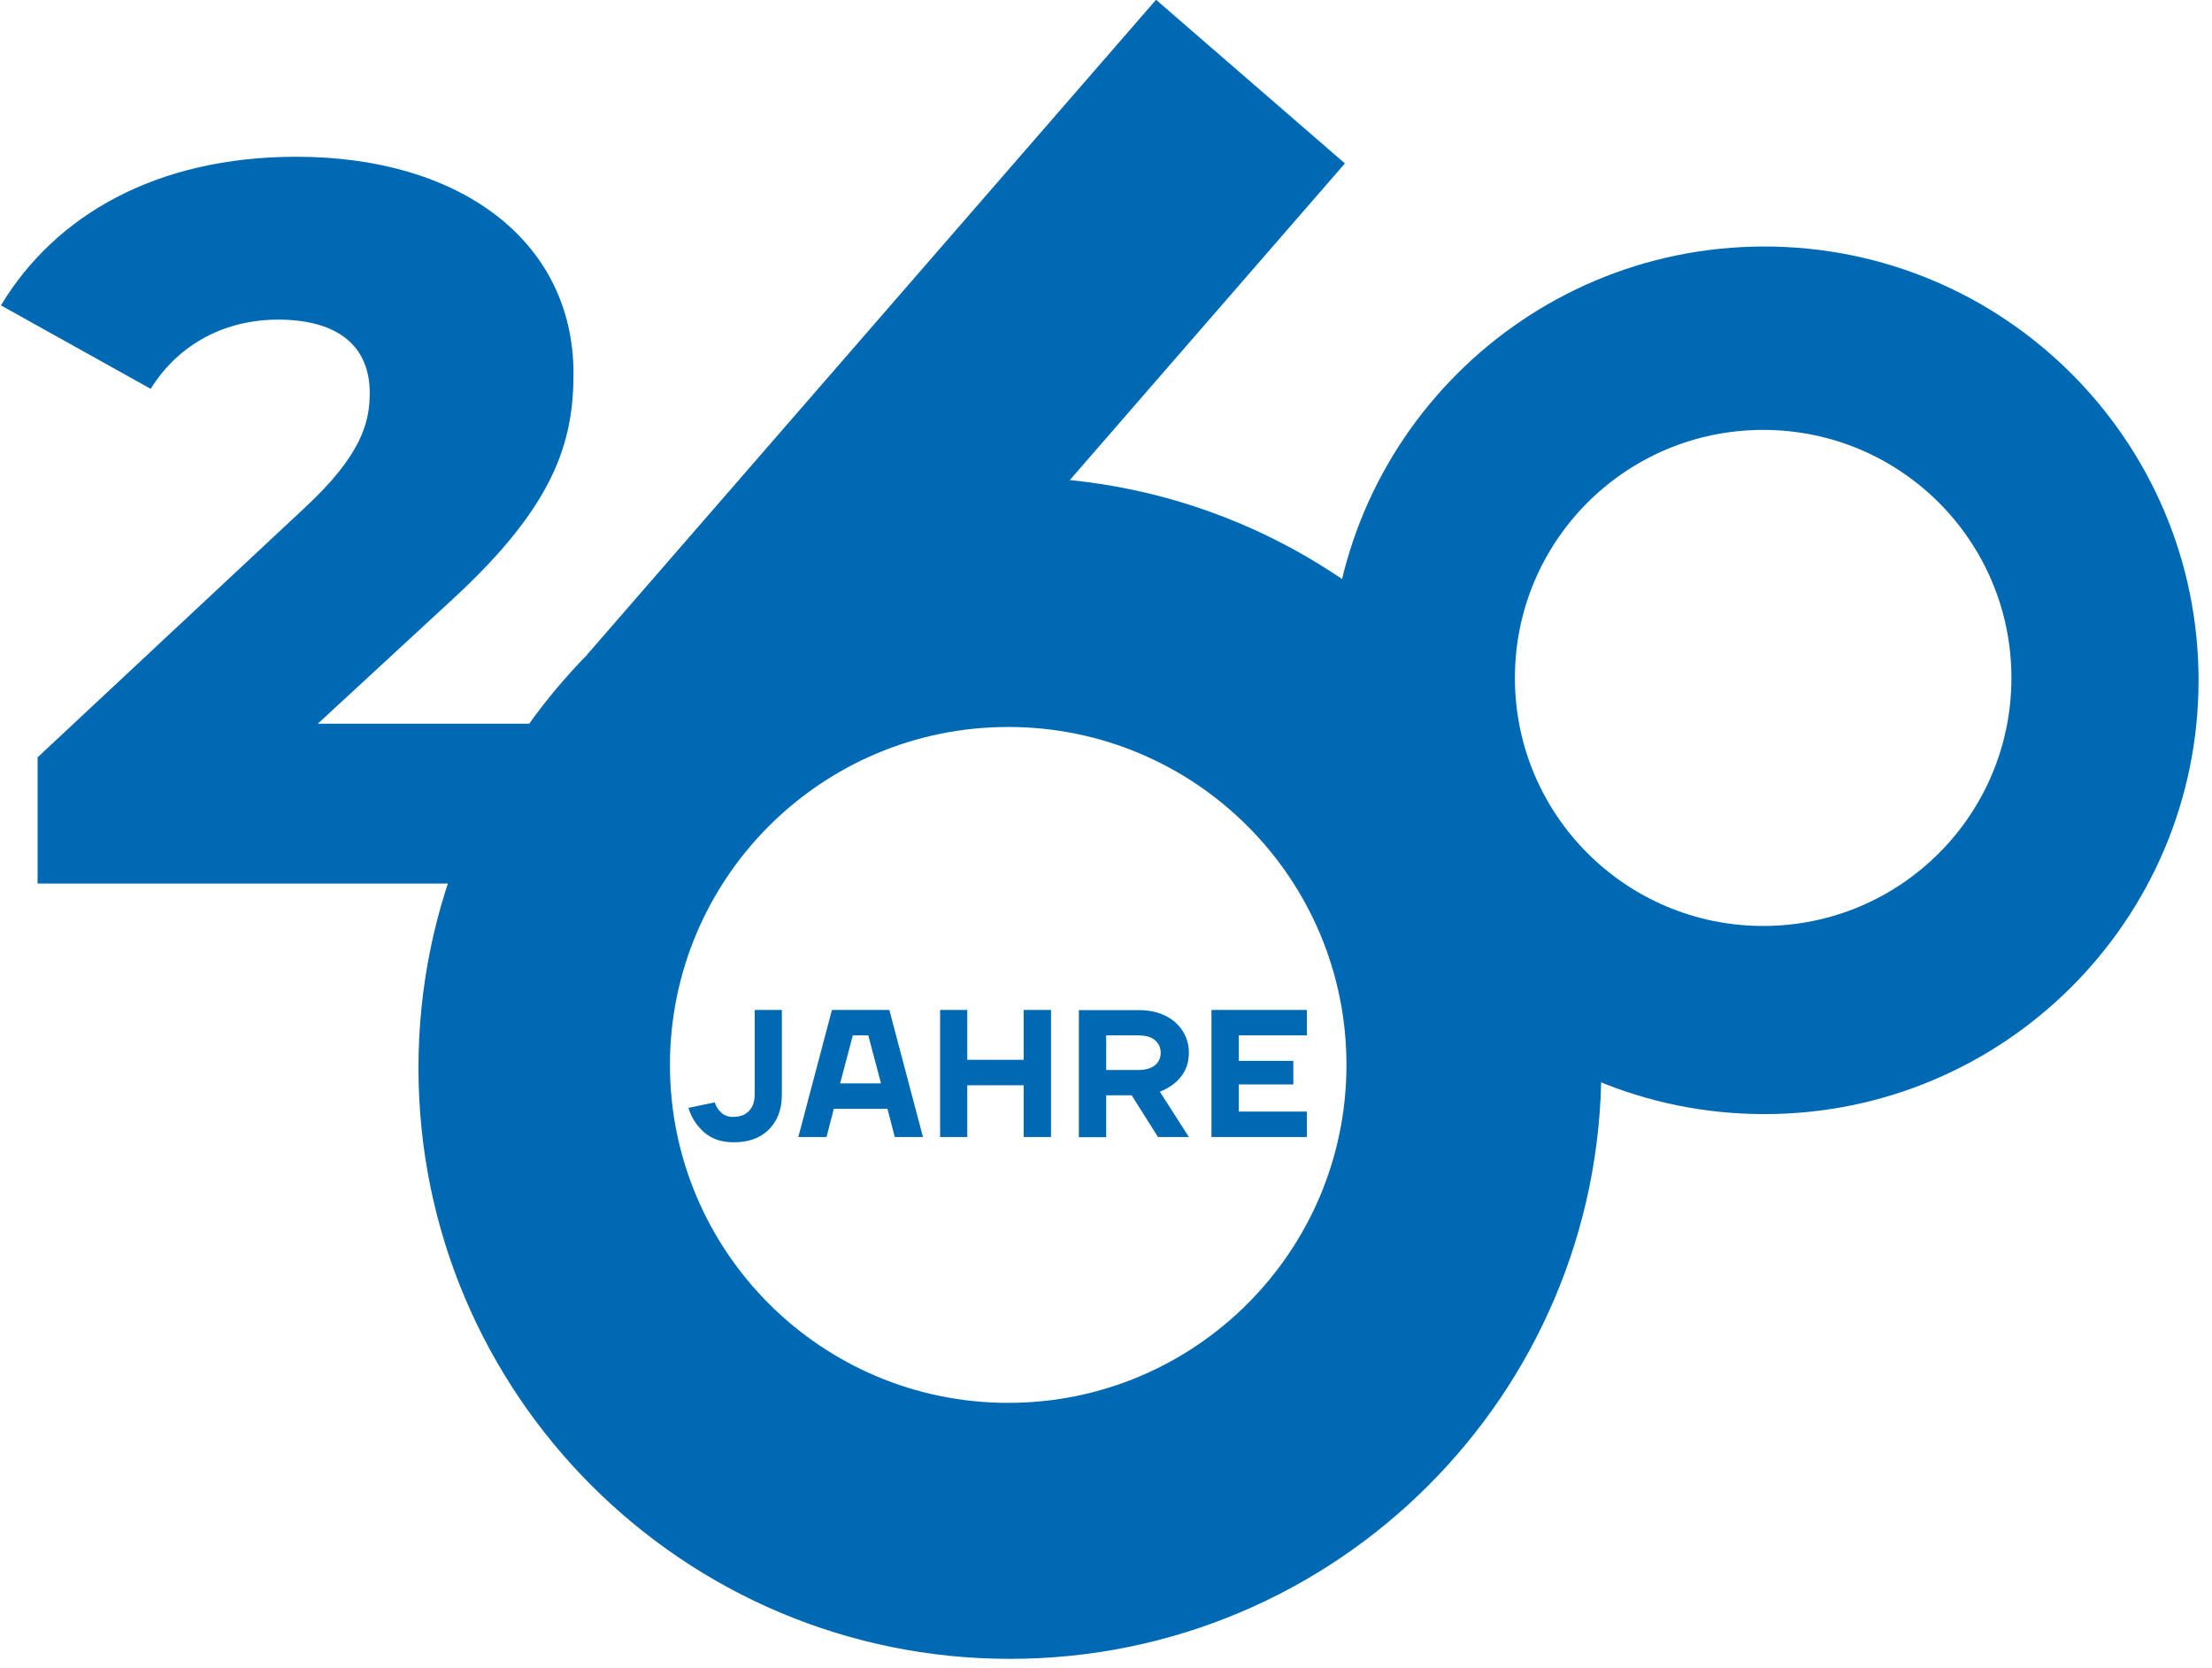 <svg width="130" height="98" xmlns="http://www.w3.org/2000/svg" xmlns:xlink="http://www.w3.org/1999/xlink" overflow="hidden"><defs><clipPath id="clip0"><rect x="400" y="402" width="130" height="98"/></clipPath></defs><g clip-path="url(#clip0)" transform="translate(-400 -402)"><path d="M43.029 65.64C42.73 65.64 42.49 65.56 42.301 65.391 42.112 65.221 41.982 65.022 41.912 64.782L40.367 65.102C40.526 65.66 40.836 66.138 41.284 66.537 41.733 66.936 42.311 67.125 43.029 67.125 43.607 67.125 44.115 67.016 44.534 66.786 44.953 66.557 45.282 66.228 45.511 65.809 45.741 65.391 45.85 64.882 45.85 64.304L45.85 59.349 44.255 59.349 44.255 64.304C44.255 64.723 44.145 65.052 43.926 65.281 43.707 65.51 43.408 65.63 43.029 65.63M51.672 63.666 49.27 63.666 50.017 60.844 50.925 60.844 51.672 63.666ZM52.151 59.349 48.791 59.349 46.817 66.816 48.472 66.816 48.901 65.161 52.051 65.161 52.48 66.816 54.135 66.816 52.161 59.349ZM56.737 66.816 56.737 63.776 60.047 63.776 60.047 66.816 61.652 66.816 61.652 59.349 60.047 59.349 60.047 62.28 56.737 62.28 56.737 59.349 55.142 59.349 55.142 66.816 56.737 66.816ZM64.892 62.868 64.892 60.844 66.757 60.844C67.195 60.844 67.534 60.934 67.753 61.124 67.973 61.313 68.092 61.552 68.092 61.861 68.092 62.17 67.983 62.41 67.753 62.599 67.534 62.789 67.195 62.878 66.757 62.878L64.892 62.878ZM64.892 66.816 64.892 64.364 66.388 64.364 67.933 66.816 69.747 66.816 68.043 64.154C68.551 63.955 68.97 63.666 69.279 63.277 69.588 62.888 69.747 62.42 69.747 61.861 69.747 61.403 69.628 60.974 69.388 60.595 69.149 60.216 68.81 59.907 68.362 59.688 67.913 59.469 67.404 59.359 66.806 59.359L63.287 59.359 63.287 66.826 64.882 66.826ZM72.678 65.321 72.678 63.726 75.879 63.726 75.879 62.34 72.678 62.34 72.678 60.844 76.676 60.844 76.676 59.349 71.073 59.349 71.073 66.816 76.676 66.816 76.676 65.321 72.678 65.321Z" fill="#0069B4" transform="matrix(1.001 0 0 1 400.054 402)"/><path d="M59.239 28.035C40.058 28.035 24.515 43.587 24.515 62.759 24.515 81.93 40.068 97.483 59.239 97.483 78.411 97.483 93.963 81.93 93.963 62.759 93.963 43.587 78.411 28.035 59.239 28.035ZM59.14 82.439C48.173 82.439 39.28 73.546 39.28 62.579 39.28 51.613 48.173 42.72 59.14 42.72 70.106 42.72 78.999 51.613 78.999 62.579 78.999 73.546 70.106 82.439 59.14 82.439Z" fill="#0069B4" transform="matrix(1.001 0 0 1 400.054 402)"/><path d="M13.818 111.022 13.818 135.188 6.889 135.188 6.889 111.022 0.379 111.022 0.379 105.189 20.338 105.189 20.338 111.022 13.828 111.022Z" fill="#0069B4" transform="matrix(1.001 0 0 1 400.054 402)"/><path d="M49.35 122.945C49.35 125.826 48.971 129.386 46.02 132.456 43.139 135.407 39.809 135.866 36.668 135.866 33.528 135.866 30.188 135.407 27.317 132.456 24.366 129.386 23.987 125.826 23.987 122.945L23.987 105.179 30.916 105.179 30.916 122.756C30.916 124.042 30.995 126.275 32.511 127.79 33.727 129.076 35.392 129.386 36.678 129.386 37.964 129.386 39.629 129.116 40.846 127.79 42.321 126.275 42.441 124.042 42.441 122.756L42.441 105.179 49.37 105.179 49.37 122.945Z" fill="#0069B4" transform="matrix(1.001 0 0 1 400.054 402)"/><path d="M75.56 121.171C74.463 120.074 72.868 119.356 71.432 119.167 72.15 118.868 73.177 118.22 73.975 116.973 74.772 115.687 74.962 114.321 74.962 113.145 74.962 111.859 74.732 109.317 72.798 107.462 70.445 105.269 66.776 105.149 65.151 105.149L55.989 105.149 55.989 135.148 67.275 135.148C69.129 135.148 72.728 134.959 75.191 132.576 76.367 131.399 77.544 129.505 77.544 126.514 77.504 123.902 76.557 122.197 75.57 121.171ZM62.759 110.563 63.816 110.563C65.062 110.563 66.427 110.563 67.415 111.321 67.943 111.739 68.591 112.537 68.591 113.863 68.591 115.189 68.023 116.056 67.375 116.515 66.388 117.233 64.802 117.382 63.855 117.382L62.719 117.382 62.719 110.563 62.759 110.563ZM69.578 128.558C68.332 129.734 66.208 129.774 64.463 129.774L62.799 129.774 62.799 122.507 64.693 122.507C66.099 122.507 68.441 122.507 69.658 123.643 70.116 124.062 70.605 124.859 70.605 126.066 70.565 127.122 70.186 128 69.578 128.568Z" fill="#0069B4" transform="matrix(1.001 0 0 1 400.054 402)"/><path d="M97.912 105.189 91.591 105.189 79.468 135.188 86.666 135.188 88.979 129.505 100.304 129.505 102.537 135.188 109.735 135.188 97.921 105.189ZM90.983 124.201 94.731 114.122 98.41 124.201 90.983 124.201Z" fill="#0069B4" transform="matrix(1.001 0 0 1 400.054 402)"/><path d="M129.764 111.022 120.034 111.022 120.034 116.814 129.047 116.814 129.047 122.646 120.034 122.646 120.034 135.148 113.105 135.148 113.105 105.149 129.774 105.149 129.774 111.022Z" fill="#0069B4" transform="matrix(1.001 0 0 1 400.054 402)"/><path d="M34.754 42.53 34.754 51.922 2.153 51.922 2.153 44.504 17.826 29.849C21.175 26.738 21.654 24.824 21.654 23.09 21.654 20.398 19.86 18.783 16.27 18.783 13.22 18.783 10.468 20.159 8.793 22.85L0 17.945C3.17 12.681 9.092 9.212 17.347 9.212 26.978 9.212 33.617 14.177 33.617 21.953 33.617 26.021 32.481 29.729 26.499 35.233L18.603 42.53 34.754 42.53Z" fill="#0069B4" transform="matrix(1.001 0 0 1 400.054 402)"/><path d="M103.534 14.486C89.457 14.486 78.042 25.901 78.042 39.978 78.042 54.055 89.457 65.47 103.534 65.47 117.611 65.47 129.027 54.055 129.027 39.978 129.027 25.901 117.611 14.486 103.534 14.486ZM103.465 54.414C95.419 54.414 88.889 47.894 88.889 39.839 88.889 31.783 95.409 25.263 103.465 25.263 111.52 25.263 118.04 31.783 118.04 39.839 118.04 47.894 111.52 54.414 103.465 54.414Z" fill="#0069B4" transform="matrix(1.001 0 0 1 400.054 402)"/><path d="M31.188 16.716 82.154 16.716 82.154 31.398 31.188 31.398Z" fill="#0069B4" transform="matrix(0.656 -0.755 0.756 0.655 401.411 453.064)"/></g></svg>